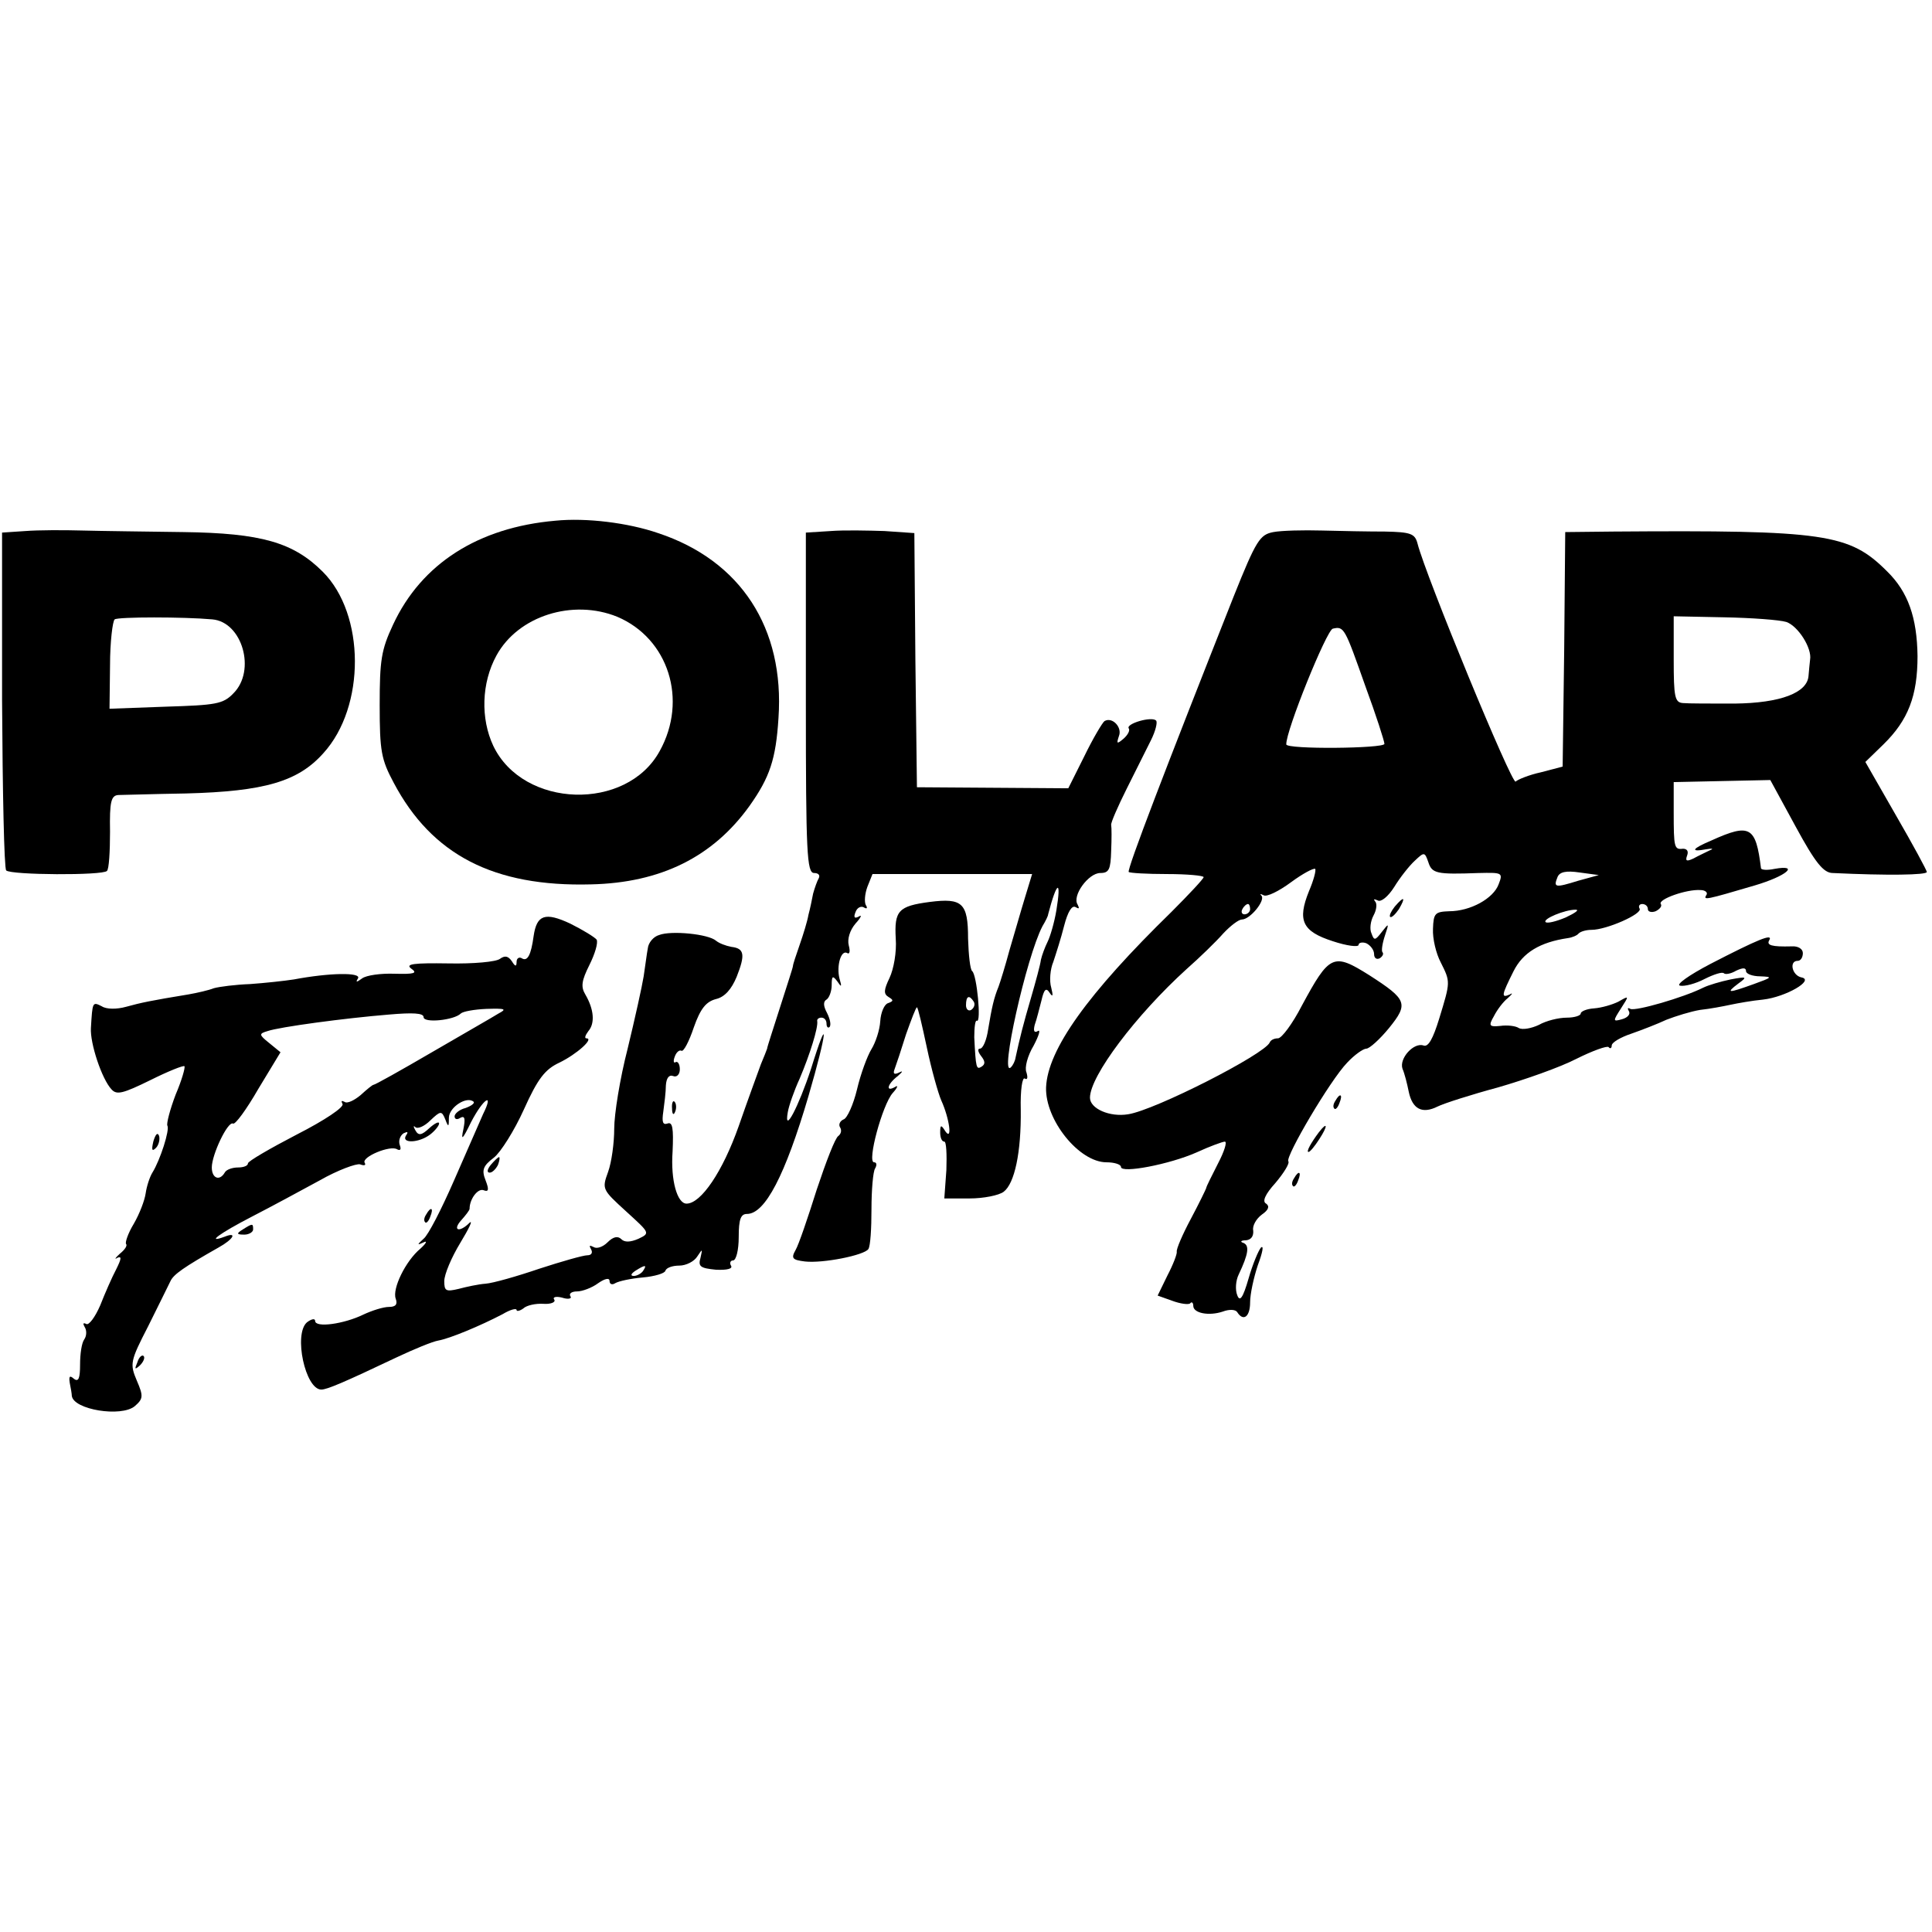 <?xml version="1.0" standalone="no"?>
<!DOCTYPE svg PUBLIC "-//W3C//DTD SVG 20010904//EN"
 "http://www.w3.org/TR/2001/REC-SVG-20010904/DTD/svg10.dtd">
<svg version="1.0" xmlns="http://www.w3.org/2000/svg"
 width="374pt" height="374pt" viewBox="0 0 374 374"
 preserveAspectRatio="xMidYMid meet">
<g transform="translate(0,374) scale(0.1,-0.1)"
fill="#000000" stroke="none">
<path d="M1075 2732 c-149 -13 -259 -83 -314 -201 -23 -49 -26 -69 -26 -156 0
-89 3 -105 27 -150 74 -140 194 -202 382 -197 135 3 236 53 307 152 39 55 51
90 56 170 12 174 -73 305 -233 358 -58 20 -139 30 -199 24z m120 -186 c99 -42
137 -161 82 -260 -64 -117 -264 -111 -322 10 -25 53 -23 122 6 175 42 77 148
110 234 75z"/>
<path d="M49 2712 l-45 -3 0 -324 c1 -178 4 -326 8 -330 9 -9 187 -10 195 -1
4 3 6 38 6 76 -1 58 2 70 16 71 9 0 68 2 131 3 152 4 217 23 266 78 82 90 81
269 -1 351 -57 57 -119 75 -270 77 -71 1 -159 2 -195 3 -36 1 -86 1 -111 -1z
m362 -171 c58 -5 85 -99 41 -143 -20 -21 -34 -23 -131 -26 l-109 -4 1 84 c0
45 5 86 9 89 7 5 134 5 189 0z"/>
<path d="M1608 2712 l-48 -3 0 -330 c0 -291 2 -329 16 -329 8 0 12 -4 9 -10
-3 -5 -8 -19 -11 -30 -2 -11 -6 -30 -9 -41 -2 -12 -10 -38 -17 -58 -7 -20 -13
-38 -13 -41 0 -3 -12 -39 -25 -80 -13 -41 -25 -77 -25 -80 -1 -3 -6 -16 -12
-30 -5 -14 -25 -68 -43 -120 -31 -88 -73 -150 -101 -150 -18 0 -31 45 -27 101
2 45 0 58 -10 54 -9 -3 -11 3 -8 23 2 15 5 38 5 51 1 14 6 21 14 18 7 -3 13 3
13 13 0 10 -4 16 -8 14 -4 -3 -5 2 -2 10 3 9 9 14 13 12 4 -3 15 18 24 45 13
37 24 50 43 55 17 4 30 19 40 43 17 43 15 55 -10 58 -11 2 -24 7 -30 12 -15
13 -87 20 -110 11 -11 -3 -21 -15 -22 -26 -2 -10 -5 -35 -8 -54 -3 -19 -17
-82 -31 -140 -15 -58 -26 -127 -26 -155 0 -27 -5 -65 -12 -84 -12 -33 -11 -34
35 -76 46 -42 47 -42 24 -53 -16 -7 -27 -7 -33 -1 -7 7 -16 5 -27 -6 -9 -9
-21 -13 -27 -9 -8 4 -9 3 -5 -4 4 -7 1 -12 -7 -12 -8 0 -50 -12 -93 -26 -44
-15 -90 -28 -104 -29 -14 -1 -37 -6 -52 -10 -25 -6 -28 -4 -28 15 0 13 14 46
31 74 17 28 25 45 18 39 -20 -20 -34 -15 -16 5 8 9 16 19 16 22 0 19 16 40 27
36 10 -4 11 1 4 19 -8 20 -5 28 16 44 13 10 40 53 58 93 27 60 41 78 69 91 33
16 68 47 52 47 -4 0 -2 6 4 14 13 15 11 42 -6 71 -9 15 -7 27 8 57 11 22 17
43 14 49 -4 5 -27 19 -51 31 -49 23 -65 17 -71 -24 -5 -37 -12 -50 -23 -43 -5
3 -10 0 -10 -7 0 -10 -3 -9 -9 1 -7 10 -13 12 -23 5 -7 -6 -52 -10 -100 -9
-67 1 -84 -1 -72 -10 13 -9 6 -11 -32 -10 -27 1 -55 -3 -63 -9 -11 -8 -13 -8
-8 0 7 12 -55 11 -124 -2 -19 -3 -57 -7 -85 -9 -28 -1 -59 -5 -70 -8 -10 -4
-32 -9 -49 -12 -73 -12 -92 -16 -121 -24 -18 -5 -38 -5 -47 1 -18 9 -18 9 -21
-42 -2 -29 21 -99 40 -119 10 -11 22 -8 75 18 34 17 64 29 66 27 2 -2 -5 -27
-17 -55 -11 -29 -18 -56 -16 -60 5 -8 -14 -67 -29 -91 -5 -8 -11 -26 -13 -40
-2 -14 -12 -40 -23 -59 -11 -18 -17 -36 -15 -39 3 -3 -2 -11 -12 -19 -9 -8
-11 -12 -5 -8 9 4 8 -2 -2 -22 -8 -15 -22 -47 -31 -70 -10 -23 -22 -39 -27
-36 -6 3 -7 1 -3 -6 4 -6 4 -17 -1 -24 -5 -7 -8 -28 -8 -49 0 -26 -3 -34 -12
-27 -8 7 -10 5 -8 -8 2 -10 4 -21 4 -25 3 -27 96 -42 122 -20 16 14 17 19 4
49 -14 33 -13 38 22 106 20 40 39 79 43 87 6 13 26 27 93 65 29 16 37 31 12
21 -38 -14 -9 7 53 39 37 19 96 51 131 70 35 20 71 33 78 31 8 -3 12 -2 9 3
-7 11 50 35 63 26 6 -3 8 0 5 8 -3 8 0 18 7 23 8 4 10 3 5 -4 -10 -16 25 -15
47 2 9 7 17 17 17 21 0 5 -9 0 -19 -9 -15 -14 -21 -15 -27 -4 -4 7 -4 10 0 6
5 -4 18 2 29 13 20 19 22 19 29 2 6 -16 7 -15 7 4 1 20 35 42 48 30 2 -3 -5
-8 -16 -12 -12 -3 -21 -11 -21 -16 0 -6 5 -7 11 -3 9 5 10 -2 6 -22 -5 -23 -2
-21 15 14 24 46 45 59 23 15 -7 -16 -32 -73 -56 -128 -24 -55 -50 -106 -59
-113 -13 -12 -13 -13 0 -7 8 4 5 -2 -6 -12 -29 -24 -55 -78 -48 -97 4 -11 0
-16 -13 -16 -11 0 -33 -7 -50 -15 -37 -18 -93 -26 -93 -12 0 5 -7 4 -16 -3
-26 -23 -3 -130 28 -130 11 0 44 14 145 62 34 16 70 31 82 33 22 4 80 28 124
51 15 9 27 12 27 8 0 -3 6 -2 13 3 6 6 24 10 39 9 14 -1 24 3 21 8 -4 5 3 7
15 4 12 -4 20 -2 16 3 -3 5 3 9 13 9 10 0 29 7 41 16 13 9 22 11 22 4 0 -6 5
-8 11 -4 7 4 30 9 53 11 23 2 43 8 44 13 2 6 14 10 27 10 13 0 29 8 35 18 10
15 10 15 6 -3 -5 -17 0 -20 30 -23 22 -1 33 2 29 8 -3 5 -1 10 4 10 6 0 11 20
11 45 0 35 4 45 16 45 35 0 74 75 119 228 37 127 40 166 5 53 -24 -73 -53
-129 -45 -84 2 12 12 41 23 65 20 47 36 99 34 111 -1 4 3 7 8 7 6 0 10 -5 10
-12 0 -6 3 -9 6 -6 3 4 1 15 -5 27 -7 13 -8 22 -1 26 5 3 10 16 10 28 0 18 2
19 11 7 8 -12 9 -11 4 6 -6 24 3 56 15 49 5 -3 6 4 3 15 -3 12 2 29 13 42 11
12 13 18 7 14 -9 -5 -11 -2 -7 8 3 9 11 13 17 9 5 -3 7 -1 3 5 -3 6 -2 21 3
35 l10 25 155 0 154 0 -14 -46 c-8 -26 -21 -72 -30 -102 -8 -30 -18 -62 -21
-70 -9 -22 -13 -40 -20 -82 -3 -21 -10 -38 -16 -38 -5 0 -4 -6 2 -14 8 -10 9
-16 1 -21 -10 -6 -11 -3 -14 57 0 20 2 34 5 32 9 -5 0 89 -9 96 -4 3 -7 31 -8
63 0 69 -11 79 -74 71 -61 -8 -69 -17 -66 -71 2 -26 -4 -59 -12 -76 -11 -23
-12 -31 -2 -37 10 -6 10 -8 -1 -12 -7 -2 -14 -18 -15 -35 -1 -17 -9 -41 -17
-54 -8 -13 -21 -48 -28 -78 -7 -29 -19 -56 -26 -58 -7 -3 -10 -10 -7 -15 4 -6
2 -13 -3 -17 -6 -3 -24 -50 -42 -104 -17 -54 -35 -107 -41 -117 -9 -16 -6 -19
18 -22 35 -4 115 12 123 24 4 6 6 40 6 77 0 37 3 73 7 79 4 7 3 12 -2 12 -14
0 16 111 36 134 10 11 11 16 5 12 -19 -11 -16 5 5 21 9 8 11 11 3 7 -10 -5
-13 -3 -9 7 3 8 13 38 22 67 10 28 19 52 21 52 2 0 10 -35 19 -77 9 -43 22
-89 28 -103 16 -35 22 -80 8 -60 -8 13 -10 13 -10 -2 0 -10 3 -18 8 -18 4 0 5
-25 4 -55 l-4 -55 49 0 c27 0 57 6 66 13 21 16 34 76 33 159 -1 38 3 64 8 60
5 -3 6 2 3 12 -4 9 2 32 14 52 10 19 14 32 8 28 -7 -4 -9 0 -6 12 4 11 9 32
13 47 5 22 9 26 16 15 6 -9 7 -6 3 10 -4 13 -2 36 4 50 5 15 15 46 21 70 7 27
15 40 22 36 7 -4 8 -3 4 5 -11 17 21 61 44 61 17 0 20 7 21 43 1 23 1 45 0 50
-1 4 13 36 30 70 17 34 38 76 47 94 9 18 13 35 10 38 -8 9 -59 -6 -53 -15 3
-4 -2 -13 -10 -20 -13 -11 -14 -10 -9 5 7 17 -13 38 -28 29 -4 -3 -22 -33 -39
-68 l-31 -62 -146 1 -147 1 -3 246 -2 246 -58 4 c-31 1 -78 2 -104 0z m437
-734 c-4 -24 -12 -51 -17 -61 -5 -10 -11 -26 -13 -35 -1 -9 -10 -42 -19 -73
-15 -51 -22 -79 -30 -116 -1 -7 -5 -15 -9 -19 -23 -23 30 214 61 273 6 10 11
20 11 23 17 65 26 69 16 8z m-160 -177 c3 -5 1 -12 -5 -16 -5 -3 -10 1 -10 9
0 18 6 21 15 7z m-920 -23 c-11 -7 -69 -40 -129 -75 -60 -35 -110 -63 -113
-63 -2 0 -13 -9 -25 -20 -12 -10 -26 -17 -31 -13 -6 3 -7 2 -4 -4 4 -6 -35
-32 -88 -59 -52 -27 -95 -52 -95 -56 0 -5 -9 -8 -19 -8 -11 0 -23 -4 -26 -10
-10 -17 -25 -11 -25 10 0 25 31 90 41 85 4 -3 26 27 49 67 l43 71 -22 18 c-20
16 -20 18 -3 23 23 8 149 25 235 32 46 4 67 3 67 -5 0 -12 59 -6 72 7 4 4 26
8 50 9 36 1 40 0 23 -9z m280 -498 c-3 -5 -12 -10 -18 -10 -7 0 -6 4 3 10 19
12 23 12 15 0z"/>
<path d="M2465 2710 c-26 -5 -33 -15 -77 -125 -131 -331 -207 -529 -203 -533
2 -2 35 -4 74 -4 39 0 71 -3 71 -6 0 -3 -28 -33 -62 -67 -163 -159 -240 -267
-243 -340 -2 -63 64 -145 117 -145 15 0 28 -4 28 -9 0 -13 94 5 146 28 26 12
51 21 55 21 5 0 -1 -19 -13 -42 -12 -24 -23 -45 -23 -48 -1 -3 -14 -30 -30
-60 -16 -30 -28 -58 -27 -63 1 -4 -7 -25 -18 -46 l-19 -39 28 -10 c16 -6 32
-8 35 -5 3 4 6 1 6 -5 0 -14 30 -20 57 -11 13 5 25 4 28 -1 12 -19 25 -9 25
19 0 16 7 48 15 72 9 24 12 39 6 34 -5 -6 -16 -32 -24 -60 -11 -38 -17 -46
-22 -32 -4 10 -3 28 3 40 19 40 21 56 9 61 -7 2 -5 5 5 5 10 1 15 8 14 19 -2
9 6 23 17 31 13 9 15 16 8 21 -8 4 -2 18 18 40 16 19 28 38 25 42 -6 9 81 157
114 191 14 15 31 27 37 27 6 0 26 18 44 40 38 47 35 55 -38 102 -70 44 -77 41
-131 -59 -18 -35 -39 -63 -46 -63 -7 0 -14 -3 -16 -8 -10 -23 -222 -131 -274
-139 -36 -6 -74 11 -74 32 0 42 89 160 187 249 25 22 57 53 71 69 14 15 30 27
36 27 16 0 46 37 38 46 -4 4 -2 4 4 1 6 -4 30 8 53 25 23 17 44 28 47 26 2 -3
-3 -22 -12 -43 -23 -57 -13 -78 46 -97 27 -9 50 -12 50 -7 0 4 7 6 15 3 8 -4
15 -13 15 -21 0 -8 5 -11 11 -8 6 4 8 9 5 12 -2 3 0 17 5 32 8 24 8 25 -6 7
-13 -17 -15 -17 -20 -3 -4 8 -2 24 4 35 6 11 7 23 3 27 -4 5 -2 5 5 2 6 -4 20
7 32 26 11 18 29 41 40 51 18 17 19 17 26 -3 7 -22 16 -24 97 -21 46 1 48 1
39 -22 -10 -27 -54 -52 -96 -52 -27 -1 -30 -4 -31 -34 -1 -19 6 -48 15 -65 19
-38 19 -37 -3 -109 -12 -39 -21 -55 -30 -52 -19 7 -48 -25 -41 -45 4 -9 9 -29
12 -44 7 -34 26 -44 56 -29 12 6 65 23 117 37 52 15 120 39 151 55 32 16 60
26 63 23 3 -4 6 -2 6 3 0 6 17 16 38 23 20 7 51 19 68 27 18 7 47 16 65 19 19
2 45 7 59 10 14 3 42 8 63 10 44 5 101 38 74 43 -18 4 -24 32 -7 32 6 0 10 7
10 15 0 8 -9 14 -22 13 -38 -1 -49 2 -43 12 8 14 -23 1 -114 -46 -42 -22 -67
-40 -59 -42 9 -2 31 4 48 13 18 9 34 14 37 11 3 -3 14 -1 24 5 13 6 19 6 19
-1 0 -5 12 -10 28 -10 24 -1 23 -2 -13 -15 -50 -18 -55 -18 -30 1 18 13 17 14
-15 8 -19 -4 -43 -11 -53 -16 -38 -19 -131 -46 -141 -41 -5 3 -6 1 -3 -4 4 -6
-2 -13 -13 -16 -18 -5 -18 -4 -2 21 16 25 16 25 -5 13 -12 -6 -33 -12 -47 -13
-15 -1 -26 -6 -26 -10 0 -4 -12 -8 -27 -8 -16 0 -40 -6 -54 -14 -15 -7 -32
-10 -39 -6 -6 4 -22 6 -36 4 -21 -2 -23 0 -12 19 6 12 18 28 27 35 9 8 10 11
4 7 -18 -8 -16 -1 7 45 18 36 51 56 105 64 8 1 18 5 21 9 4 4 15 7 25 7 29 0
99 31 93 41 -3 5 0 9 5 9 6 0 11 -4 11 -10 0 -5 7 -7 15 -4 8 4 13 10 10 14
-6 9 50 29 77 27 9 0 15 -5 11 -10 -6 -10 -1 -9 94 19 61 18 88 41 38 32 -14
-3 -25 -2 -26 1 -10 81 -21 88 -96 54 -38 -16 -42 -23 -10 -17 12 2 15 1 7 -2
-8 -4 -23 -11 -32 -16 -13 -6 -16 -5 -12 6 3 8 0 13 -8 13 -17 -2 -18 2 -18
71 l0 58 93 2 94 2 49 -90 c38 -70 54 -90 72 -90 105 -5 182 -4 182 2 0 3 -27
53 -60 110 l-59 103 35 34 c48 47 66 94 66 171 -1 74 -18 124 -59 164 -73 73
-119 80 -530 77 l-93 -1 -2 -227 -3 -227 -42 -11 c-23 -5 -45 -14 -49 -18 -7
-7 -174 398 -190 461 -5 19 -13 22 -63 23 -31 0 -86 1 -122 2 -36 1 -78 0 -94
-3z m993 -174 c23 -8 50 -51 46 -73 -1 -7 -2 -21 -3 -31 -2 -33 -54 -53 -143
-54 -46 0 -91 0 -100 1 -16 1 -18 12 -18 84 l0 84 98 -2 c53 -1 107 -5 120 -9z
m-815 -124 c21 -57 37 -107 37 -112 0 -9 -190 -11 -190 -1 -1 26 78 221 90
224 22 5 23 2 63 -111z m412 -377 c-45 -14 -48 -13 -40 7 4 10 16 13 43 9 l37
-5 -40 -11z m-635 -55 c0 -5 -5 -10 -11 -10 -5 0 -7 5 -4 10 3 6 8 10 11 10 2
0 4 -4 4 -10z m611 -16 c-19 -8 -36 -12 -39 -9 -6 6 37 24 58 24 8 0 0 -6 -19
-15z"/>
<path d="M2700 1985 c-7 -9 -11 -17 -9 -20 3 -2 10 5 17 15 14 24 10 26 -8 5z"/>
<path d="M2585 1609 c-4 -6 -5 -12 -2 -15 2 -3 7 2 10 11 7 17 1 20 -8 4z"/>
<path d="M1301 1594 c0 -11 3 -14 6 -6 3 7 2 16 -1 19 -3 4 -6 -2 -5 -13z"/>
<path d="M2553 1548 c-15 -20 -25 -38 -20 -38 3 0 12 11 21 25 17 26 16 35 -1
13z"/>
<path d="M297 1531 c-4 -17 -3 -21 5 -13 5 5 8 16 6 23 -3 8 -7 3 -11 -10z"/>
<path d="M950 1485 c-7 -9 -8 -15 -2 -15 5 0 12 7 16 15 3 8 4 15 2 15 -2 0
-9 -7 -16 -15z"/>
<path d="M2505 1459 c-4 -6 -5 -12 -2 -15 2 -3 7 2 10 11 7 17 1 20 -8 4z"/>
<path d="M825 1389 c-4 -6 -5 -12 -2 -15 2 -3 7 2 10 11 7 17 1 20 -8 4z"/>
<path d="M470 1360 c-13 -8 -12 -10 3 -10 9 0 17 5 17 10 0 12 -1 12 -20 0z"/>
<path d="M266 1103 c-6 -14 -5 -15 5 -6 7 7 10 15 7 18 -3 3 -9 -2 -12 -12z"/>
</g>
</svg>
